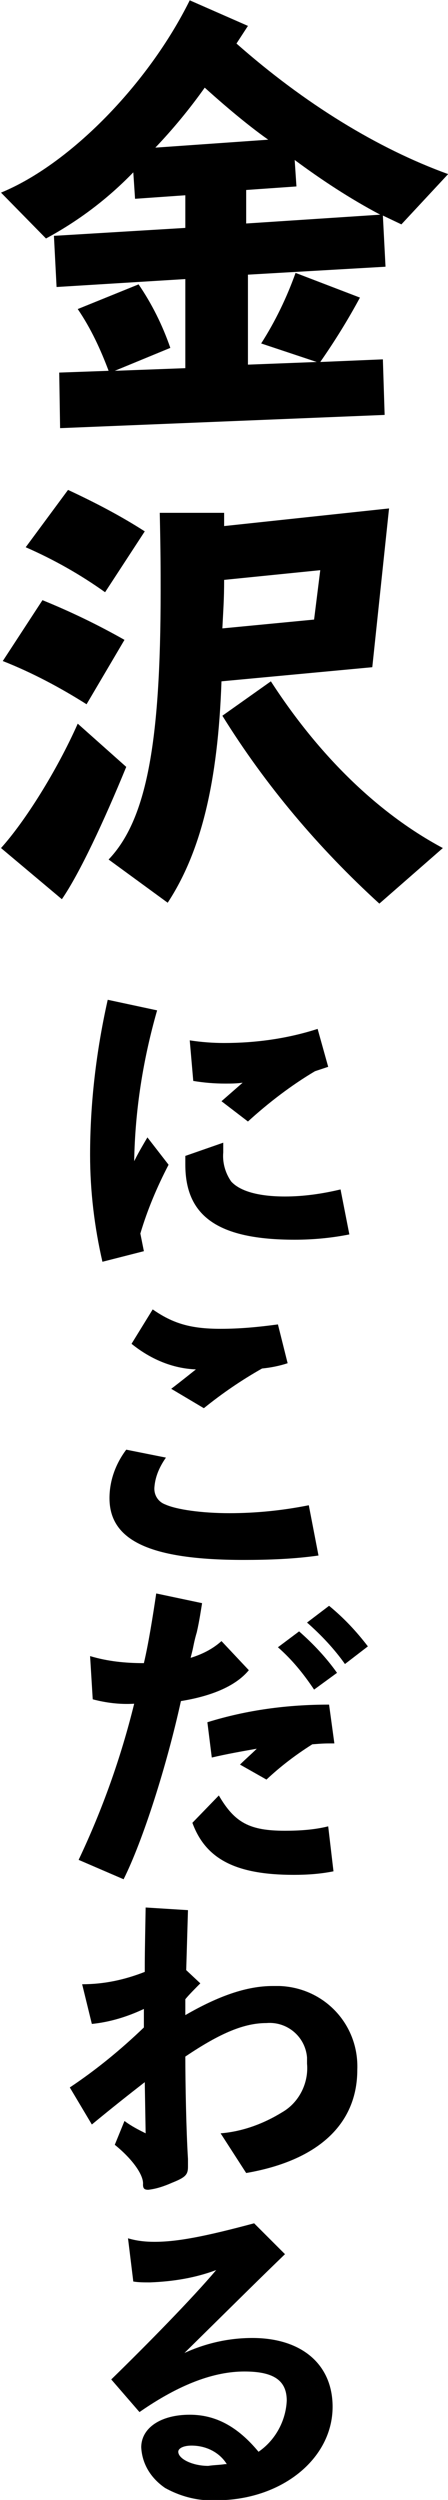 <?xml version="1.0" encoding="utf-8"?>
<!-- Generator: Adobe Illustrator 26.0.1, SVG Export Plug-In . SVG Version: 6.00 Build 0)  -->
<!DOCTYPE svg PUBLIC "-//W3C//DTD SVG 1.1//EN" "http://www.w3.org/Graphics/SVG/1.1/DTD/svg11.dtd">
<svg version="1.1" id="レイヤー_1" xmlns:x="http://ns.adobe.com/Extensibility/1.0/" xmlns:i="http://ns.adobe.com/AdobeIllustrator/10.0/" xmlns:graph="http://ns.adobe.com/Graphs/1.0/"
	 xmlns="http://www.w3.org/2000/svg" xmlns:xlink="http://www.w3.org/1999/xlink" x="0px" y="0px" width="50.8px" height="283.4px"
	 viewBox="0 0 50.8 283.4" style="enable-background:new 0 0 50.8 283.4;" xml:space="preserve">
<g id="グループ_783" transform="translate(-292.585 -3797.064)">
	<path id="パス_16843" d="M299.4,3845.6l36.8-1.5l-0.2-6.3l-7.1,0.3c1.6-2.3,3.1-4.7,4.5-7.3l-7.3-2.8c-1,2.8-2.3,5.5-3.9,8
		l6.3,2.1l-7.8,0.3v-10.2l15.6-0.9l-0.3-5.8l2.1,1l5.3-5.7c-8-2.9-16.3-8-24-14.8l1.3-2l-6.6-2.9c-4.7,9.5-13.6,18.6-21.4,21.8
		l5.1,5.2c3.7-2,7-4.5,9.9-7.5l0.2,3l5.7-0.4v3.7l-14.9,0.9l0.3,5.8l14.6-0.9v10.1l-8,0.3l6.3-2.6c-0.9-2.6-2.1-5-3.6-7.2l-6.9,2.8
		c1.5,2.2,2.6,4.6,3.5,7l-5.6,0.2L299.4,3845.6z M326.2,3818.2l-0.2-3c3.1,2.3,6.3,4.4,9.7,6.2l-15.2,1v-3.8L326.2,3818.2z
		 M310.2,3813.8c2-2.1,3.9-4.4,5.6-6.8c3.1,2.8,5.5,4.7,7.2,5.9L310.2,3813.8z M311.6,3899.4c3.8-5.8,5.7-13.7,6.1-25.1l17.1-1.6
		l1.9-18l-18.7,2v-1.5h-7.3c0.1,4.6,0.1,6.2,0.1,8.9c0,17.2-1.6,25.9-5.9,30.4L311.6,3899.4z M328.9,3861.7l-0.7,5.6l-10.4,1
		c0.1-2.1,0.2-3.2,0.2-5.5L328.9,3861.7z M295.5,3859.1c3.2,1.4,6.2,3.1,9,5.1l4.5-6.9c-2.8-1.8-5.7-3.3-8.7-4.7L295.5,3859.1z
		 M292.9,3872c3.3,1.3,6.5,3,9.5,4.9l4.3-7.3c-3-1.7-6.1-3.2-9.3-4.5L292.9,3872z M301.4,3879.1c-2.4,5.4-6,11.1-8.7,14.1l6.9,5.8
		c2-2.9,4.8-8.9,7.3-15L301.4,3879.1z M317.8,3878.2c4.9,7.9,10.9,15,17.8,21.3l7.2-6.3c-7.3-3.9-14-10.4-19.5-18.9L317.8,3878.2z"
		/>
	<path id="パス_16844" d="M308.9,3938.9l-0.4-2c0.8-2.7,1.9-5.3,3.2-7.8l-2.4-3.1c-1,1.7-1.2,2.1-1.5,2.7c0.1-5.8,1-11.5,2.6-17.1
		l-5.6-1.2c-1.3,5.8-2,11.7-2,17.6c0,4.1,0.5,8.2,1.4,12.1L308.9,3938.9z M320.7,3924.2c2.3-2.1,4.9-4.1,7.6-5.7l1.5-0.5l-1.2-4.3
		c-3.4,1.1-7,1.6-10.6,1.6c-1.3,0-2.6-0.1-3.9-0.3l0.4,4.6c1.2,0.2,2.4,0.3,3.6,0.3c0.7,0,1.3,0,2-0.1l-2.4,2.1L320.7,3924.2z
		 M313.6,3928.1c0,0.5,0,0.8,0,1c0,5.9,3.8,8.5,12.4,8.5c2.1,0,4.2-0.2,6.2-0.6l-1-5.1c-2.1,0.5-4.2,0.8-6.3,0.8
		c-3,0-5.1-0.6-6.1-1.7c-0.7-1-1-2.2-0.9-3.3c0-0.3,0-0.6,0-1.1L313.6,3928.1z M315.7,3956.7c2.1-1.7,4.3-3.2,6.6-4.5
		c1-0.1,2-0.3,2.9-0.6l-1.1-4.4c-2.2,0.3-4.3,0.5-6.5,0.5c-3.4,0-5.4-0.6-7.7-2.2l-2.4,3.9c2.1,1.7,4.6,2.8,7.3,2.9
		c-1.5,1.2-2.4,1.9-2.8,2.2L315.7,3956.7z M306.9,3961.4c-1.2,1.6-1.9,3.5-1.9,5.5c0,4.8,4.6,7,15.2,7c2.8,0,5.7-0.1,8.5-0.5
		l-1.1-5.7c-3,0.6-6,0.9-9,0.9c-3.1,0-6-0.4-7.3-1c-0.8-0.3-1.3-1.1-1.2-2c0.1-1.2,0.6-2.3,1.3-3.3L306.9,3961.4z M324.1,3983.8
		c1.6,1.4,2.9,3,4.1,4.8l2.6-1.9c-1.2-1.7-2.7-3.3-4.3-4.7L324.1,3983.8z M327.4,3981c1.6,1.4,3.1,3,4.3,4.7l2.6-2
		c-1.3-1.7-2.7-3.2-4.4-4.6L327.4,3981z M306.6,4010.1c2.2-4.4,4.9-12.9,6.5-20.2c3.7-0.6,6.3-1.8,7.7-3.5l-3.1-3.3
		c-1,0.9-2.2,1.5-3.5,1.9l0.2-0.8c0.1-0.4,0.2-1.1,0.5-2.1c0.3-1.3,0.5-2.7,0.6-3.3l-5.2-1.1c-0.4,2.7-0.9,5.8-1.4,7.9
		c-2.1,0-4.1-0.2-6.1-0.8l0.3,4.9c1.5,0.4,3.1,0.6,4.7,0.5c-1.5,6.1-3.6,12-6.3,17.7L306.6,4010.1z M322.8,3998.8
		c1.6-1.5,3.3-2.8,5.2-4c1.3-0.1,1.4-0.1,2.5-0.1l-0.6-4.4c-4.7,0-9.3,0.6-13.8,2l0.5,4c1.7-0.4,3.4-0.7,5.1-1
		c-0.6,0.6-1.3,1.2-1.9,1.8L322.8,3998.8z M314.4,4003.7c1.5,4.1,4.9,5.9,11.5,5.9c1.5,0,3-0.1,4.5-0.4l-0.6-5.1
		c-1.6,0.4-3.3,0.5-4.9,0.5c-4,0-5.7-0.9-7.5-4L314.4,4003.7z M320.5,4043.4c8.1-1.4,12.6-5.5,12.6-11.7c0.2-5.1-3.7-9.3-8.8-9.5
		c-0.3,0-0.5,0-0.8,0c-2.9,0-6.1,1.1-9.9,3.3l0-1.8c0.4-0.5,1.2-1.3,1.7-1.8l-1.6-1.5l0.2-6.8l-4.8-0.3c-0.1,5.5-0.1,5.6-0.1,7.3
		c-2.3,0.9-4.6,1.4-7.1,1.4l1.1,4.5c2-0.2,4-0.8,5.9-1.7v2.1c-2.6,2.5-5.4,4.8-8.4,6.8l2.5,4.2c2.3-1.9,4.2-3.4,6-4.8l0.1,5.8
		c-0.8-0.4-1.6-0.8-2.4-1.4l-1.1,2.7c2.1,1.7,3.3,3.5,3.2,4.5c0,0.5,0.2,0.6,0.6,0.6c0.9-0.1,1.8-0.4,2.7-0.8
		c1.5-0.6,1.8-0.9,1.8-1.8c0-0.3,0-0.6,0-0.9c-0.2-3.2-0.3-8.6-0.3-11.6c4-2.7,6.7-3.8,9.2-3.8c2.3-0.2,4.4,1.5,4.6,3.9
		c0,0.2,0,0.5,0,0.7c0.2,2.2-0.9,4.4-2.8,5.5c-2.1,1.3-4.5,2.2-7,2.4L320.5,4043.4z M321.4,4049.1c-5.6,1.5-8.7,2.1-11.3,2.1
		c-1,0-2-0.1-3-0.4l0.6,4.9c0.6,0.1,1.2,0.1,1.9,0.1c2.6-0.1,5.1-0.5,7.5-1.4c-2.7,3.2-7.8,8.4-11.9,12.4l3.2,3.7
		c4.6-3.2,8.5-4.6,11.9-4.6c3.3,0,4.8,1,4.8,3.3c-0.1,2.3-1.3,4.5-3.2,5.8c-2.4-2.9-4.9-4.2-7.8-4.2c-3.3,0-5.5,1.5-5.5,3.7
		c0.1,1.9,1.1,3.5,2.7,4.6c1.8,1,3.8,1.5,5.8,1.4c7.4,0,13.2-4.7,13.2-10.6c0-4.8-3.5-7.8-9.1-7.8c-2.7,0-5.3,0.6-7.7,1.7
		c7.2-7.1,8.5-8.4,11.4-11.2L321.4,4049.1z M318.3,4076.4c-0.1,0-0.1,0-0.2,0c-0.6,0.1-1.3,0.1-1.9,0.2c-1.8,0-3.4-0.8-3.4-1.6
		c0-0.4,0.6-0.7,1.5-0.7C316,4074.3,317.5,4075.1,318.3,4076.4L318.3,4076.4z"/>
</g>
</svg>
